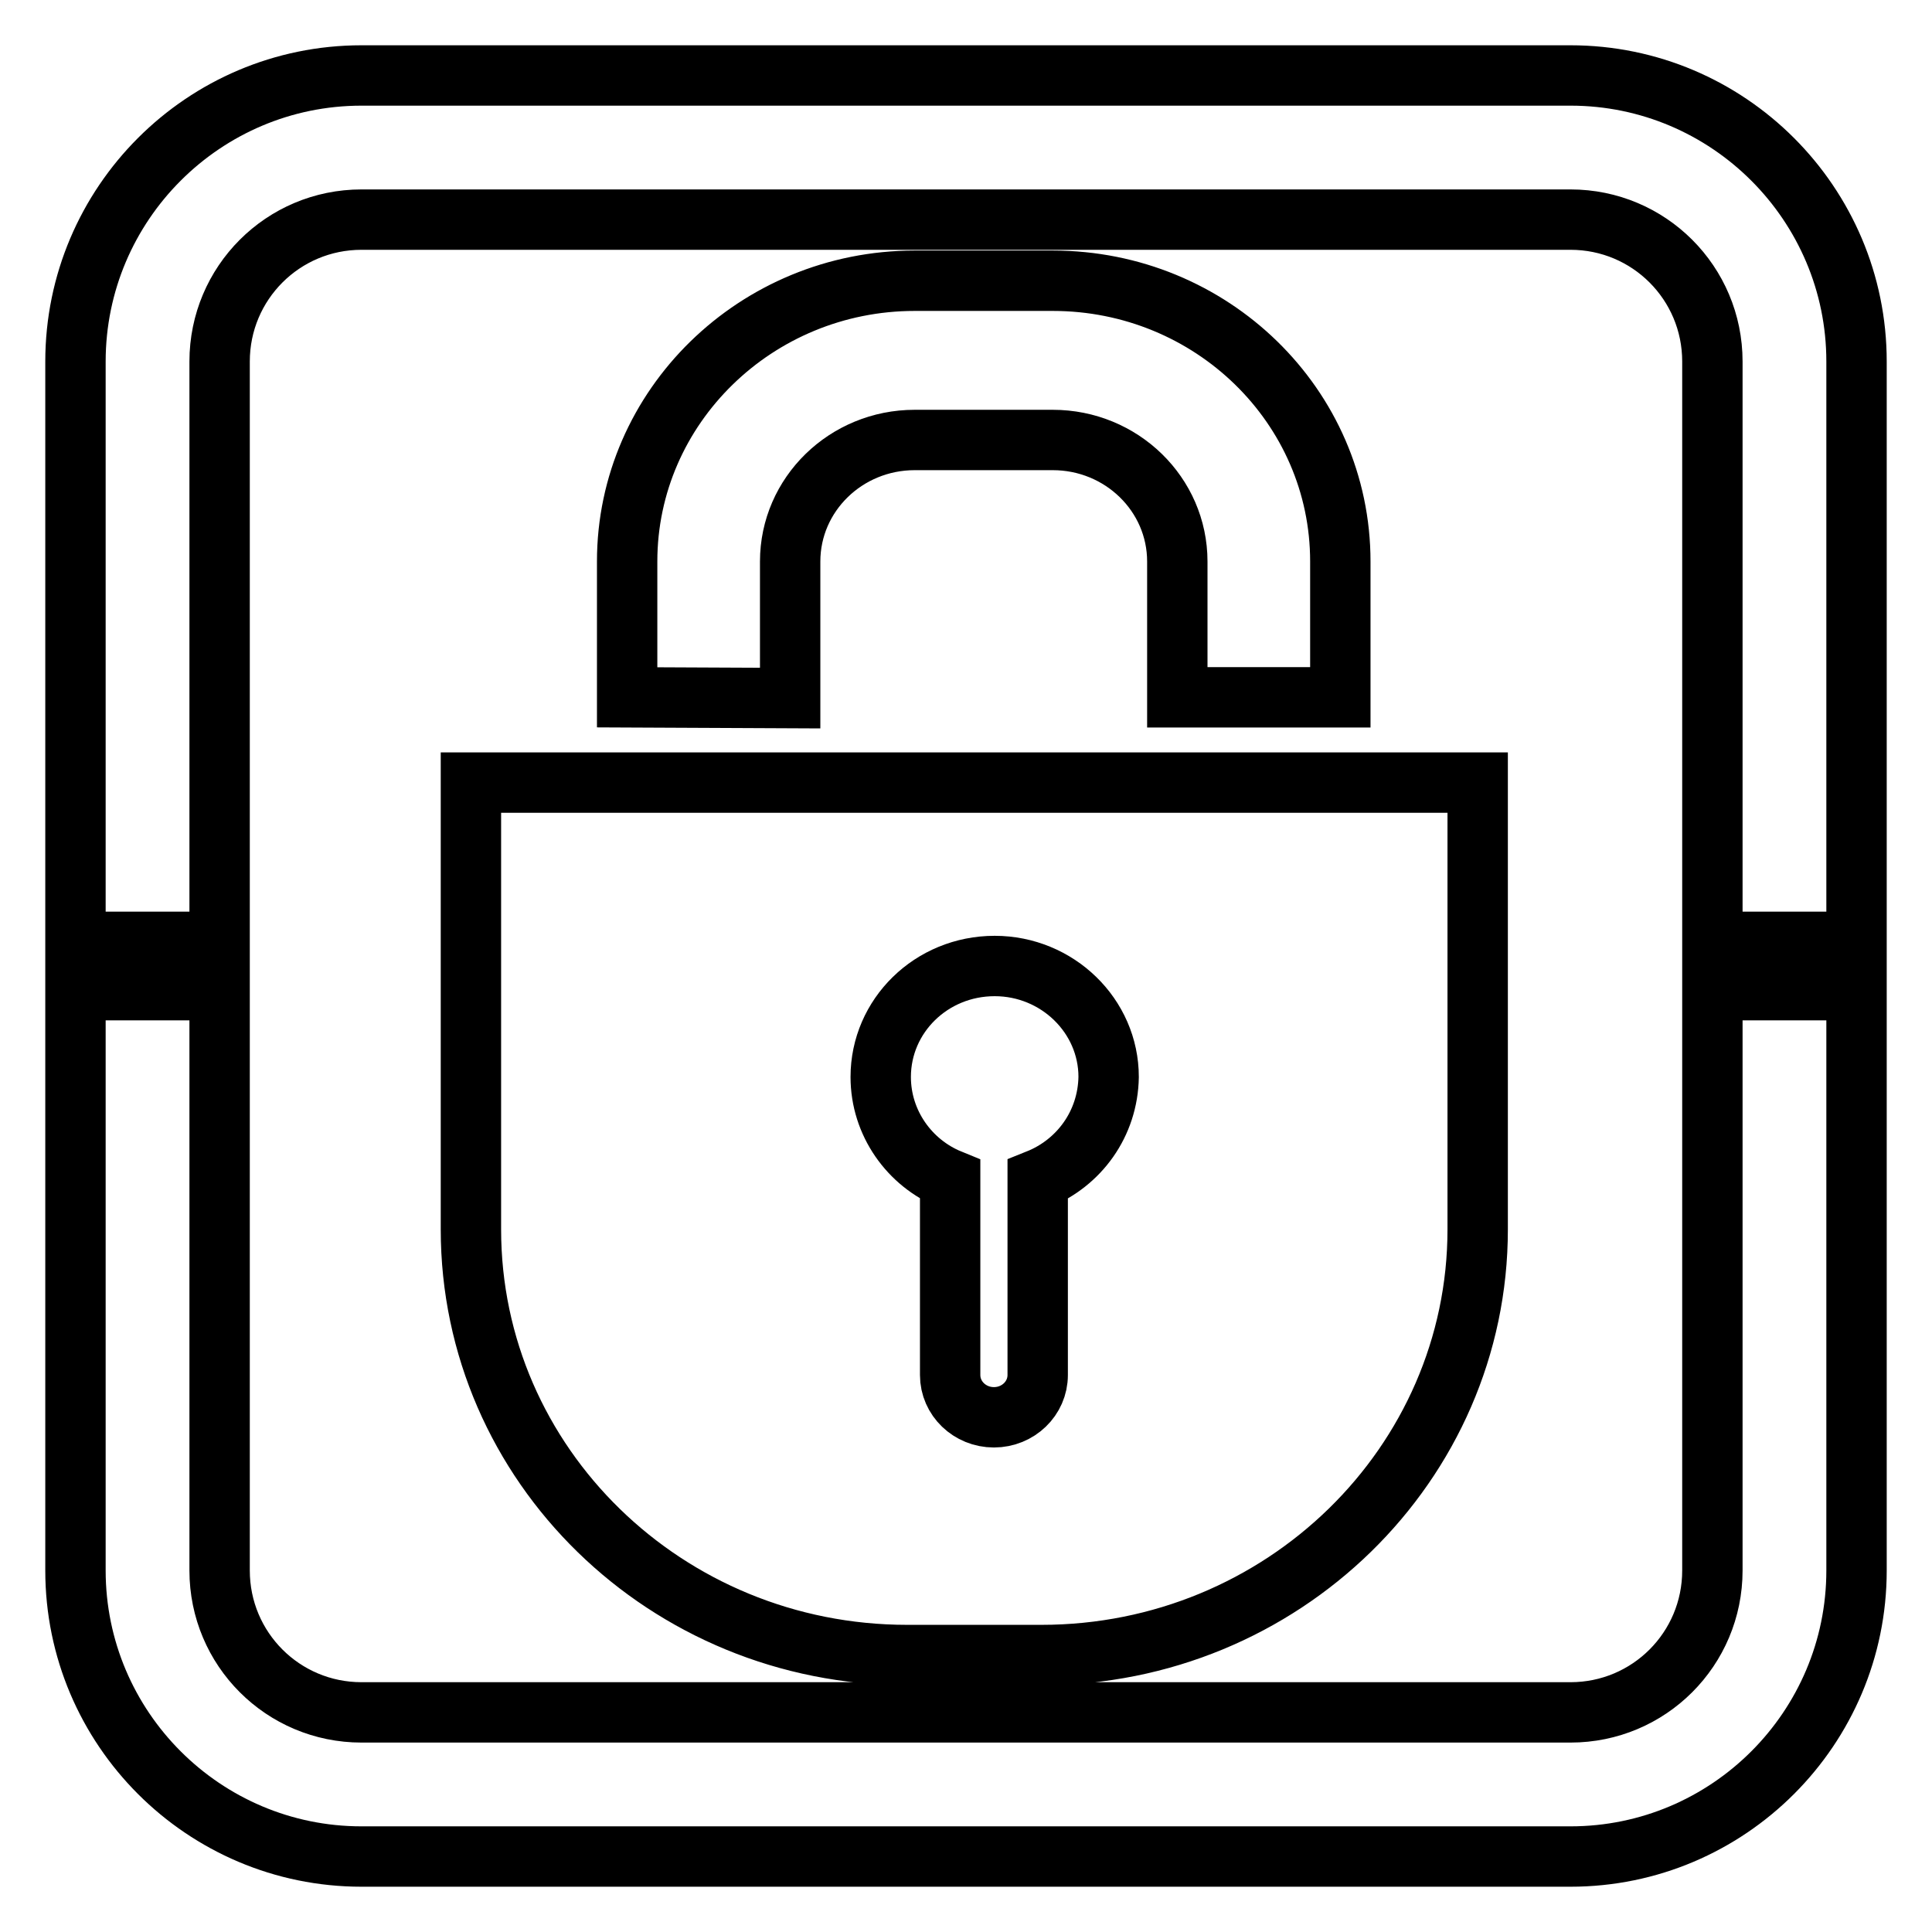 <?xml version="1.0" encoding="utf-8"?>
<!-- Svg Vector Icons : http://www.onlinewebfonts.com/icon -->
<!DOCTYPE svg PUBLIC "-//W3C//DTD SVG 1.1//EN" "http://www.w3.org/Graphics/SVG/1.1/DTD/svg11.dtd">
<svg version="1.1" xmlns="http://www.w3.org/2000/svg" xmlns:xlink="http://www.w3.org/1999/xlink" x="0px" y="0px" viewBox="0 0 256 256" enable-background="new 0 0 256 256" xml:space="preserve">
<g><g><path stroke-width="8" fill-opacity="0" stroke="#000000"  d="M226.9,208.1c0,10.4-8.4,18.8-18.8,18.8H47.9c-10.4,0-18.8-8.4-18.8-18.8v-76.9H10v76.9C10,229,27,246,47.9,246h160.2c20.9,0,37.9-17,37.9-37.9v-76.9h-19.1V208.1L226.9,208.1z M208.1,10H47.9C27,10,10,27,10,47.9v76.9h19.1V47.9c0-10.4,8.4-18.8,18.8-18.8h160.2c10.4,0,18.8,8.4,18.8,18.8v76.9H246V47.9C246,27,229,10,208.1,10L208.1,10z M104.7,92.5V74.4c0-8.9,7.4-16.1,16.5-16.1h18.3c9.1,0,16.5,7.2,16.5,16.1v18h21.6v-18c0-20.6-17.1-37.2-38.1-37.2h-18.3c-21,0-38.1,16.7-38.1,37.2v18L104.7,92.5L104.7,92.5z M62.4,103.7v59.2c0,31.2,25.9,56.4,57.8,56.4h17.8c31.9,0,57.8-25.3,57.8-56.4v-59.2H62.4z M137.5,156.3v25.9c0,3.1-2.6,5.6-5.8,5.6c-3.2,0-5.8-2.5-5.8-5.6v-25.9c-5.4-2.2-9.2-7.5-9.2-13.6c0-8.1,6.7-14.7,15.1-14.7c8.3,0,15.1,6.6,15.1,14.7C146.8,148.9,143,154.1,137.5,156.3L137.5,156.3z"/></g></g>
</svg>